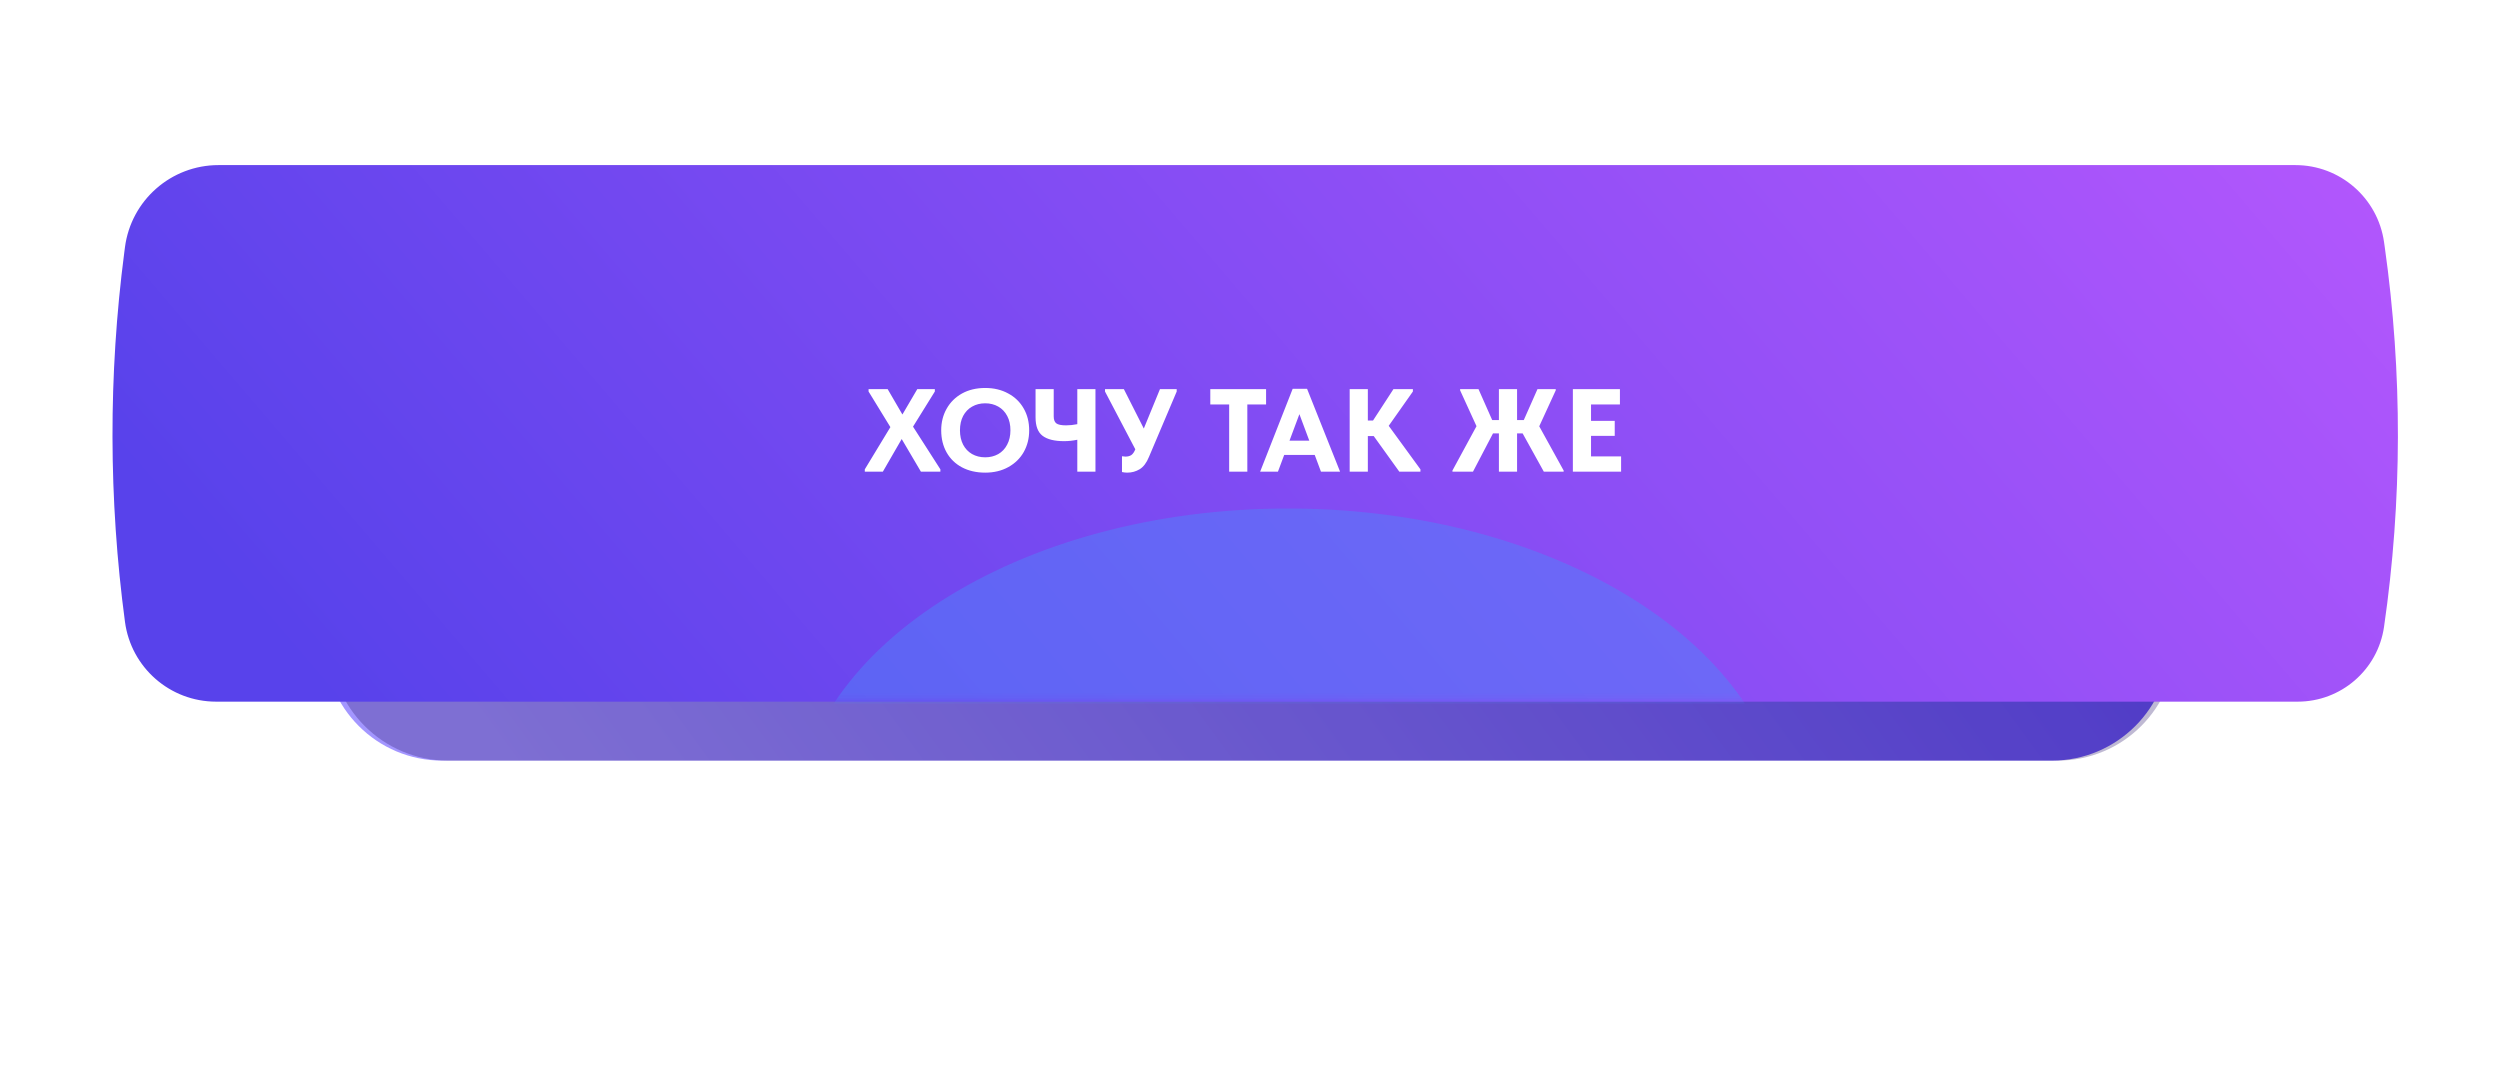 <?xml version="1.0" encoding="UTF-8"?> <svg xmlns="http://www.w3.org/2000/svg" width="424" height="184" viewBox="0 0 424 184" fill="none"> <g filter="url(#filter0_f_170_72)"> <path d="M348 55H75C63.954 55 55 63.954 55 75V109C55 120.046 63.954 129 75 129H348C359.046 129 368 120.046 368 109V75C368 63.954 359.046 55 348 55Z" fill="url(#paint0_linear_170_72)"></path> </g> <g filter="url(#filter1_f_170_72)"> <path d="M349 55H76C64.954 55 56 63.954 56 75V109C56 120.046 64.954 129 76 129H349C360.046 129 369 120.046 369 109V75C369 63.954 360.046 55 349 55Z" fill="#2A146B" fill-opacity="0.3"></path> </g> <path d="M21.193 41.934C22.231 33.964 29.022 28 37.06 28H389.295C396.864 28 403.278 33.573 404.335 41.068L404.456 41.92C407.47 63.286 407.428 84.972 404.33 106.326V106.326C403.275 113.602 397.037 119 389.685 119H36.647C28.838 119 22.234 113.222 21.198 105.482V105.482C18.411 84.672 18.373 63.587 21.085 42.767L21.193 41.934Z" fill="url(#paint1_linear_170_72)"></path> <mask id="mask0_170_72" style="mask-type:alpha" maskUnits="userSpaceOnUse" x="35" y="36" width="356" height="83"> <path d="M370.5 36H66.5C55.454 36 46.5 44.954 46.5 56L35 76.5L46.5 98.82C46.5 109.866 55.454 118.82 66.5 118.82H370.5C381.546 118.82 390.5 109.866 390.5 98.82V56C390.5 44.954 381.546 36 370.5 36Z" fill="url(#paint2_linear_170_72)"></path> </mask> <g mask="url(#mask0_170_72)"> <g filter="url(#filter2_f_170_72)"> <path d="M218.582 195.77C265.039 195.973 302.8 171.619 302.924 141.374C303.049 111.129 265.489 86.446 219.032 86.243C172.575 86.04 134.813 110.393 134.689 140.638C134.565 170.883 172.125 195.566 218.582 195.77Z" fill="#5082FB" fill-opacity="0.5"></path> </g> </g> <path d="M158.549 66.4L154.849 72.36L159.489 79.6V80H156.189L152.929 74.46L149.729 80H146.669V79.6L151.009 72.44L147.309 66.4V66H150.549L153.049 70.3L155.569 66H158.549V66.4ZM159.629 72.98C159.629 71.62 159.936 70.4 160.549 69.32C161.163 68.227 162.029 67.367 163.149 66.74C164.283 66.113 165.596 65.8 167.089 65.8C168.556 65.8 169.849 66.107 170.969 66.72C172.103 67.32 172.983 68.167 173.609 69.26C174.236 70.34 174.549 71.587 174.549 73C174.549 74.347 174.243 75.567 173.629 76.66C173.016 77.74 172.143 78.593 171.009 79.22C169.876 79.847 168.569 80.16 167.089 80.16C165.596 80.16 164.283 79.86 163.149 79.26C162.029 78.66 161.163 77.82 160.549 76.74C159.936 75.647 159.629 74.393 159.629 72.98ZM171.369 72.98C171.369 72.047 171.189 71.24 170.829 70.56C170.469 69.867 169.963 69.333 169.309 68.96C168.656 68.587 167.916 68.4 167.089 68.4C166.263 68.4 165.523 68.587 164.869 68.96C164.229 69.32 163.723 69.847 163.349 70.54C162.989 71.233 162.809 72.047 162.809 72.98C162.809 73.913 162.989 74.727 163.349 75.42C163.709 76.1 164.209 76.627 164.849 77C165.503 77.373 166.249 77.56 167.089 77.56C167.903 77.56 168.636 77.38 169.289 77.02C169.943 76.647 170.449 76.113 170.809 75.42C171.183 74.727 171.369 73.913 171.369 72.98ZM182.71 66H185.79V80H182.71V74.58C181.977 74.74 181.224 74.82 180.45 74.82C178.837 74.82 177.63 74.52 176.83 73.92C176.03 73.32 175.63 72.273 175.63 70.78V66H178.71V70.62C178.71 71.18 178.857 71.573 179.15 71.8C179.444 72.027 179.997 72.14 180.81 72.14C181.424 72.14 182.057 72.073 182.71 71.94V66ZM196.729 66H199.569V66.4L194.869 77.48C194.456 78.493 193.929 79.193 193.289 79.58C192.649 79.967 191.949 80.16 191.189 80.16C190.896 80.16 190.596 80.127 190.289 80.06V77.38C190.609 77.42 190.802 77.44 190.869 77.44C191.269 77.44 191.602 77.353 191.869 77.18C192.136 76.993 192.362 76.667 192.549 76.2L187.409 66.4V66H190.609L193.989 72.68L196.729 66ZM211.547 80H208.467V68.6H205.267V66H214.727V68.6H211.547V80ZM227.278 80H224.038L222.978 77.16H217.798L216.738 80H213.718L219.238 65.94H221.678L227.278 80ZM220.378 70.24L218.698 74.74H222.058L220.378 70.24ZM239.626 66.4L235.526 72.22L240.906 79.6V80H237.326L232.986 73.96H231.986V80H228.906V66H231.986V71.32H232.866L236.326 66H239.626V66.4ZM263.855 66.2L261.055 72.3L265.195 79.8V80H261.835L258.235 73.5H257.295V80H254.215V73.5H253.215L249.815 80H246.335V79.8L250.415 72.28L247.635 66.2V66H250.755L253.075 71.24H254.215V66H257.295V71.24H258.435L260.755 66H263.855V66.2ZM274.938 80H266.758V66H274.738V68.6H269.838V71.38H273.858V73.92H269.838V77.4H274.938V80Z" fill="white"></path> <defs> <filter id="filter0_f_170_72" x="0.53" y="0.53" width="421.94" height="182.94" filterUnits="userSpaceOnUse" color-interpolation-filters="sRGB"> <feFlood flood-opacity="0" result="BackgroundImageFix"></feFlood> <feBlend mode="normal" in="SourceGraphic" in2="BackgroundImageFix" result="shape"></feBlend> <feGaussianBlur stdDeviation="27.235" result="effect1_foregroundBlur_170_72"></feGaussianBlur> </filter> <filter id="filter1_f_170_72" x="1.53" y="0.53" width="421.94" height="182.94" filterUnits="userSpaceOnUse" color-interpolation-filters="sRGB"> <feFlood flood-opacity="0" result="BackgroundImageFix"></feFlood> <feBlend mode="normal" in="SourceGraphic" in2="BackgroundImageFix" result="shape"></feBlend> <feGaussianBlur stdDeviation="27.235" result="effect1_foregroundBlur_170_72"></feGaussianBlur> </filter> <filter id="filter2_f_170_72" x="63.602" y="15.156" width="310.406" height="251.701" filterUnits="userSpaceOnUse" color-interpolation-filters="sRGB"> <feFlood flood-opacity="0" result="BackgroundImageFix"></feFlood> <feBlend mode="normal" in="SourceGraphic" in2="BackgroundImageFix" result="shape"></feBlend> <feGaussianBlur stdDeviation="35.543" result="effect1_foregroundBlur_170_72"></feGaussianBlur> </filter> <linearGradient id="paint0_linear_170_72" x1="55" y1="92" x2="276.329" y2="-69.536" gradientUnits="userSpaceOnUse"> <stop stop-color="#A396FF"></stop> <stop offset="1" stop-color="#5842EB"></stop> </linearGradient> <linearGradient id="paint1_linear_170_72" x1="17" y1="73.5" x2="299.319" y2="-167.924" gradientUnits="userSpaceOnUse"> <stop stop-color="#5842EB"></stop> <stop offset="1" stop-color="#C05AFF"></stop> </linearGradient> <linearGradient id="paint2_linear_170_72" x1="46.5" y1="77.41" x2="292.804" y2="-99.118" gradientUnits="userSpaceOnUse"> <stop stop-color="#6A4AE8"></stop> <stop offset="1" stop-color="#E85AFF"></stop> </linearGradient> </defs> </svg> 